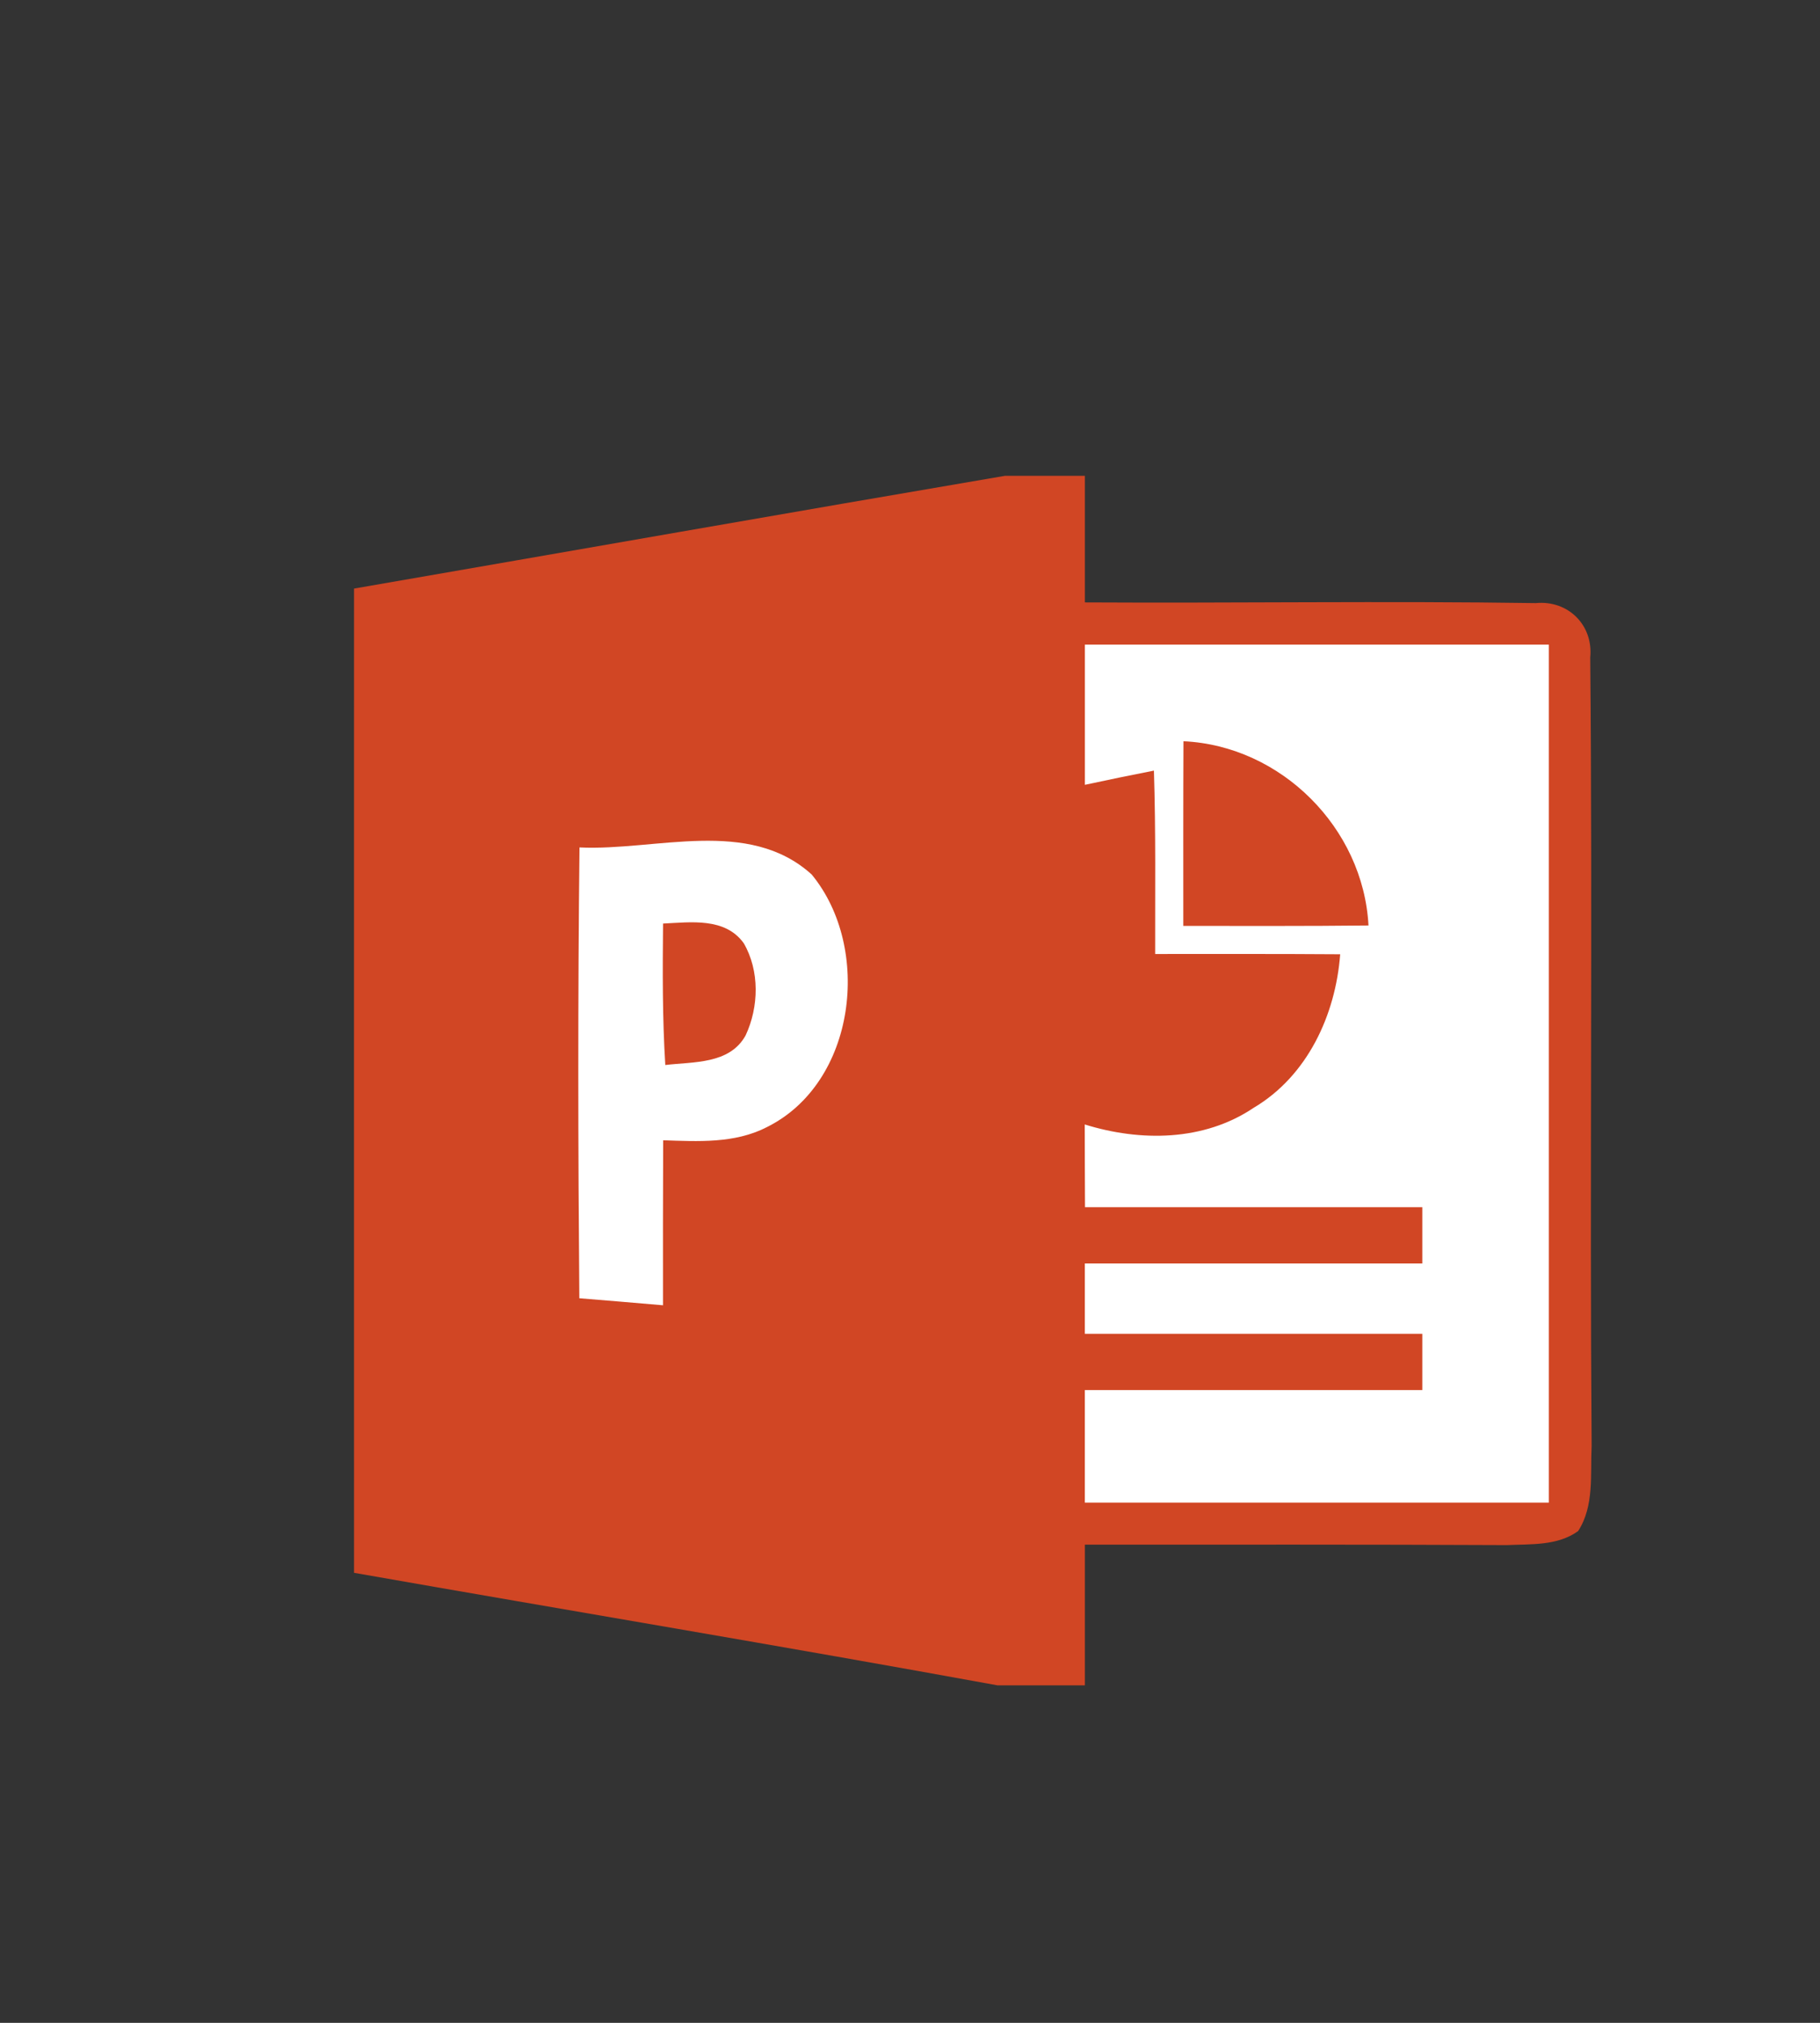 <?xml version="1.0" encoding="UTF-8" standalone="no"?>
<!-- Created with Inkscape (http://www.inkscape.org/) -->

<svg
   xmlns:dc="http://purl.org/dc/elements/1.1/"
   xmlns:cc="http://creativecommons.org/ns#"
   xmlns:rdf="http://www.w3.org/1999/02/22-rdf-syntax-ns#"
   xmlns:svg="http://www.w3.org/2000/svg"
   xmlns="http://www.w3.org/2000/svg"
   xmlns:sodipodi="http://sodipodi.sourceforge.net/DTD/sodipodi-0.dtd"
   xmlns:inkscape="http://www.inkscape.org/namespaces/inkscape"
   width="9mm"
   height="10mm"
   viewBox="0 0 9 10"
   version="1.1"
   id="svg251"
   inkscape:version="0.92.1 r15371"
   sodipodi:docname="powerpoint_logo_notext.svg">
  <rect x="0" y="0" width="9" height="10" fill="#333333" stroke="none"/>
  <defs
     id="defs245" />
  <sodipodi:namedview
     id="base"
     pagecolor="#ffffff"
     bordercolor="#666666"
     borderopacity="1.0"
     inkscape:pageopacity="0.0"
     inkscape:pageshadow="2"
     inkscape:zoom="5.6"
     inkscape:cx="86.521903"
     inkscape:cy="38.360415"
     inkscape:document-units="mm"
     inkscape:current-layer="Layer1010"
     showgrid="false"
     inkscape:window-width="1366"
     inkscape:window-height="715"
     inkscape:window-x="-8"
     inkscape:window-y="-8"
     inkscape:window-maximized="1" />
  <g
     inkscape:label="Layer 1"
     inkscape:groupmode="layer"
     id="layer1"
     transform="translate(0,-287)">
    <g
       transform="matrix(0.265,0,0,0.265,-129.942,159.43)"
       id="Layer1011">
      <g
         transform="translate(6.051,-40.618)"
         id="Layer1010">
        <path
           d="m 503.053,530.891 h 1.488 c 0,0.787 0,1.574 0,2.361 2.805,0.016 5.612,-0.029 8.414,0.013 0.604,-0.058 1.076,0.412 1.016,1.015 0.045,4.901 -0.011,9.805 0.026,14.709 -0.026,0.53 0.052,1.118 -0.252,1.587 -0.383,0.278 -0.882,0.241 -1.33,0.262 -2.624,-0.013 -5.247,-0.008 -7.874,-0.008 0,0.874 0,1.75 0,2.624 h -1.632 c -3.999,-0.73 -8.005,-1.396 -12.006,-2.099 -0.003,-6.121 0,-12.242 0,-18.361 4.048,-0.7 8.097,-1.414 12.15,-2.104 z"
           style="fill:#d14624;fill-rule:evenodd"
           id="path1033"
           inkscape:connector-curvature="0" />
        <path
           d="m 504.54,534.04 c 2.886,0 5.772,0 8.658,0 0,5.334 0,10.671 0,16.005 -2.886,0 -5.772,0 -8.658,0 0,-0.701 0,-1.398 0,-2.099 2.099,0 4.198,0 6.297,0 0,-0.349 0,-0.701 0,-1.05 -2.099,0 -4.198,0 -6.297,0 0,-0.438 0,-0.874 0,-1.312 2.099,0 4.198,0 6.297,0 0,-0.349 0,-0.701 0,-1.05 -2.099,0 -4.198,0 -6.294,0 -0.003,-0.514 -0.003,-1.029 -0.005,-1.543 1.039,0.323 2.222,0.315 3.151,-0.31 1.005,-0.595 1.53,-1.732 1.616,-2.865 -1.152,-0.008 -2.304,-0.005 -3.453,-0.005 -0.002,-1.141 0.013,-2.283 -0.023,-3.421 -0.43,0.084 -0.861,0.173 -1.288,0.265 -2e-4,-0.871 -2e-4,-1.744 -2e-4,-2.615 z"
           style="fill:#ffffff;fill-rule:evenodd"
           id="path1035"
           inkscape:connector-curvature="0" />
        <path
           d="m 506.38,535.842 c 1.823,0.084 3.356,1.619 3.453,3.437 -1.152,0.013 -2.304,0.008 -3.456,0.008 0,-1.149 -0.002,-2.299 0.003,-3.445 z"
           style="fill:#d14624;fill-rule:evenodd"
           id="path1037"
           inkscape:connector-curvature="0" />
        <path
           d="m 495.11,537.823 c 1.425,0.068 3.151,-0.564 4.332,0.504 1.131,1.372 0.832,3.896 -0.845,4.718 -0.596,0.304 -1.278,0.262 -1.926,0.241 -0.003,1.026 -0.005,2.052 -0.003,3.078 -0.519,-0.045 -1.042,-0.089 -1.561,-0.131 -0.024,-2.803 -0.029,-5.607 0.003,-8.409 z"
           style="fill:#ffffff;fill-rule:evenodd"
           id="path1039"
           inkscape:connector-curvature="0" />
        <path
           d="m 496.669,539.243 c 0.517,-0.024 1.157,-0.118 1.506,0.367 0.299,0.514 0.283,1.191 0.034,1.721 -0.299,0.54 -0.976,0.488 -1.498,0.551 -0.055,-0.879 -0.05,-1.758 -0.042,-2.639 z"
           style="fill:#d14624;fill-rule:evenodd"
           id="path1041"
           inkscape:connector-curvature="0" />
      </g>
    </g>
  </g>
</svg>
